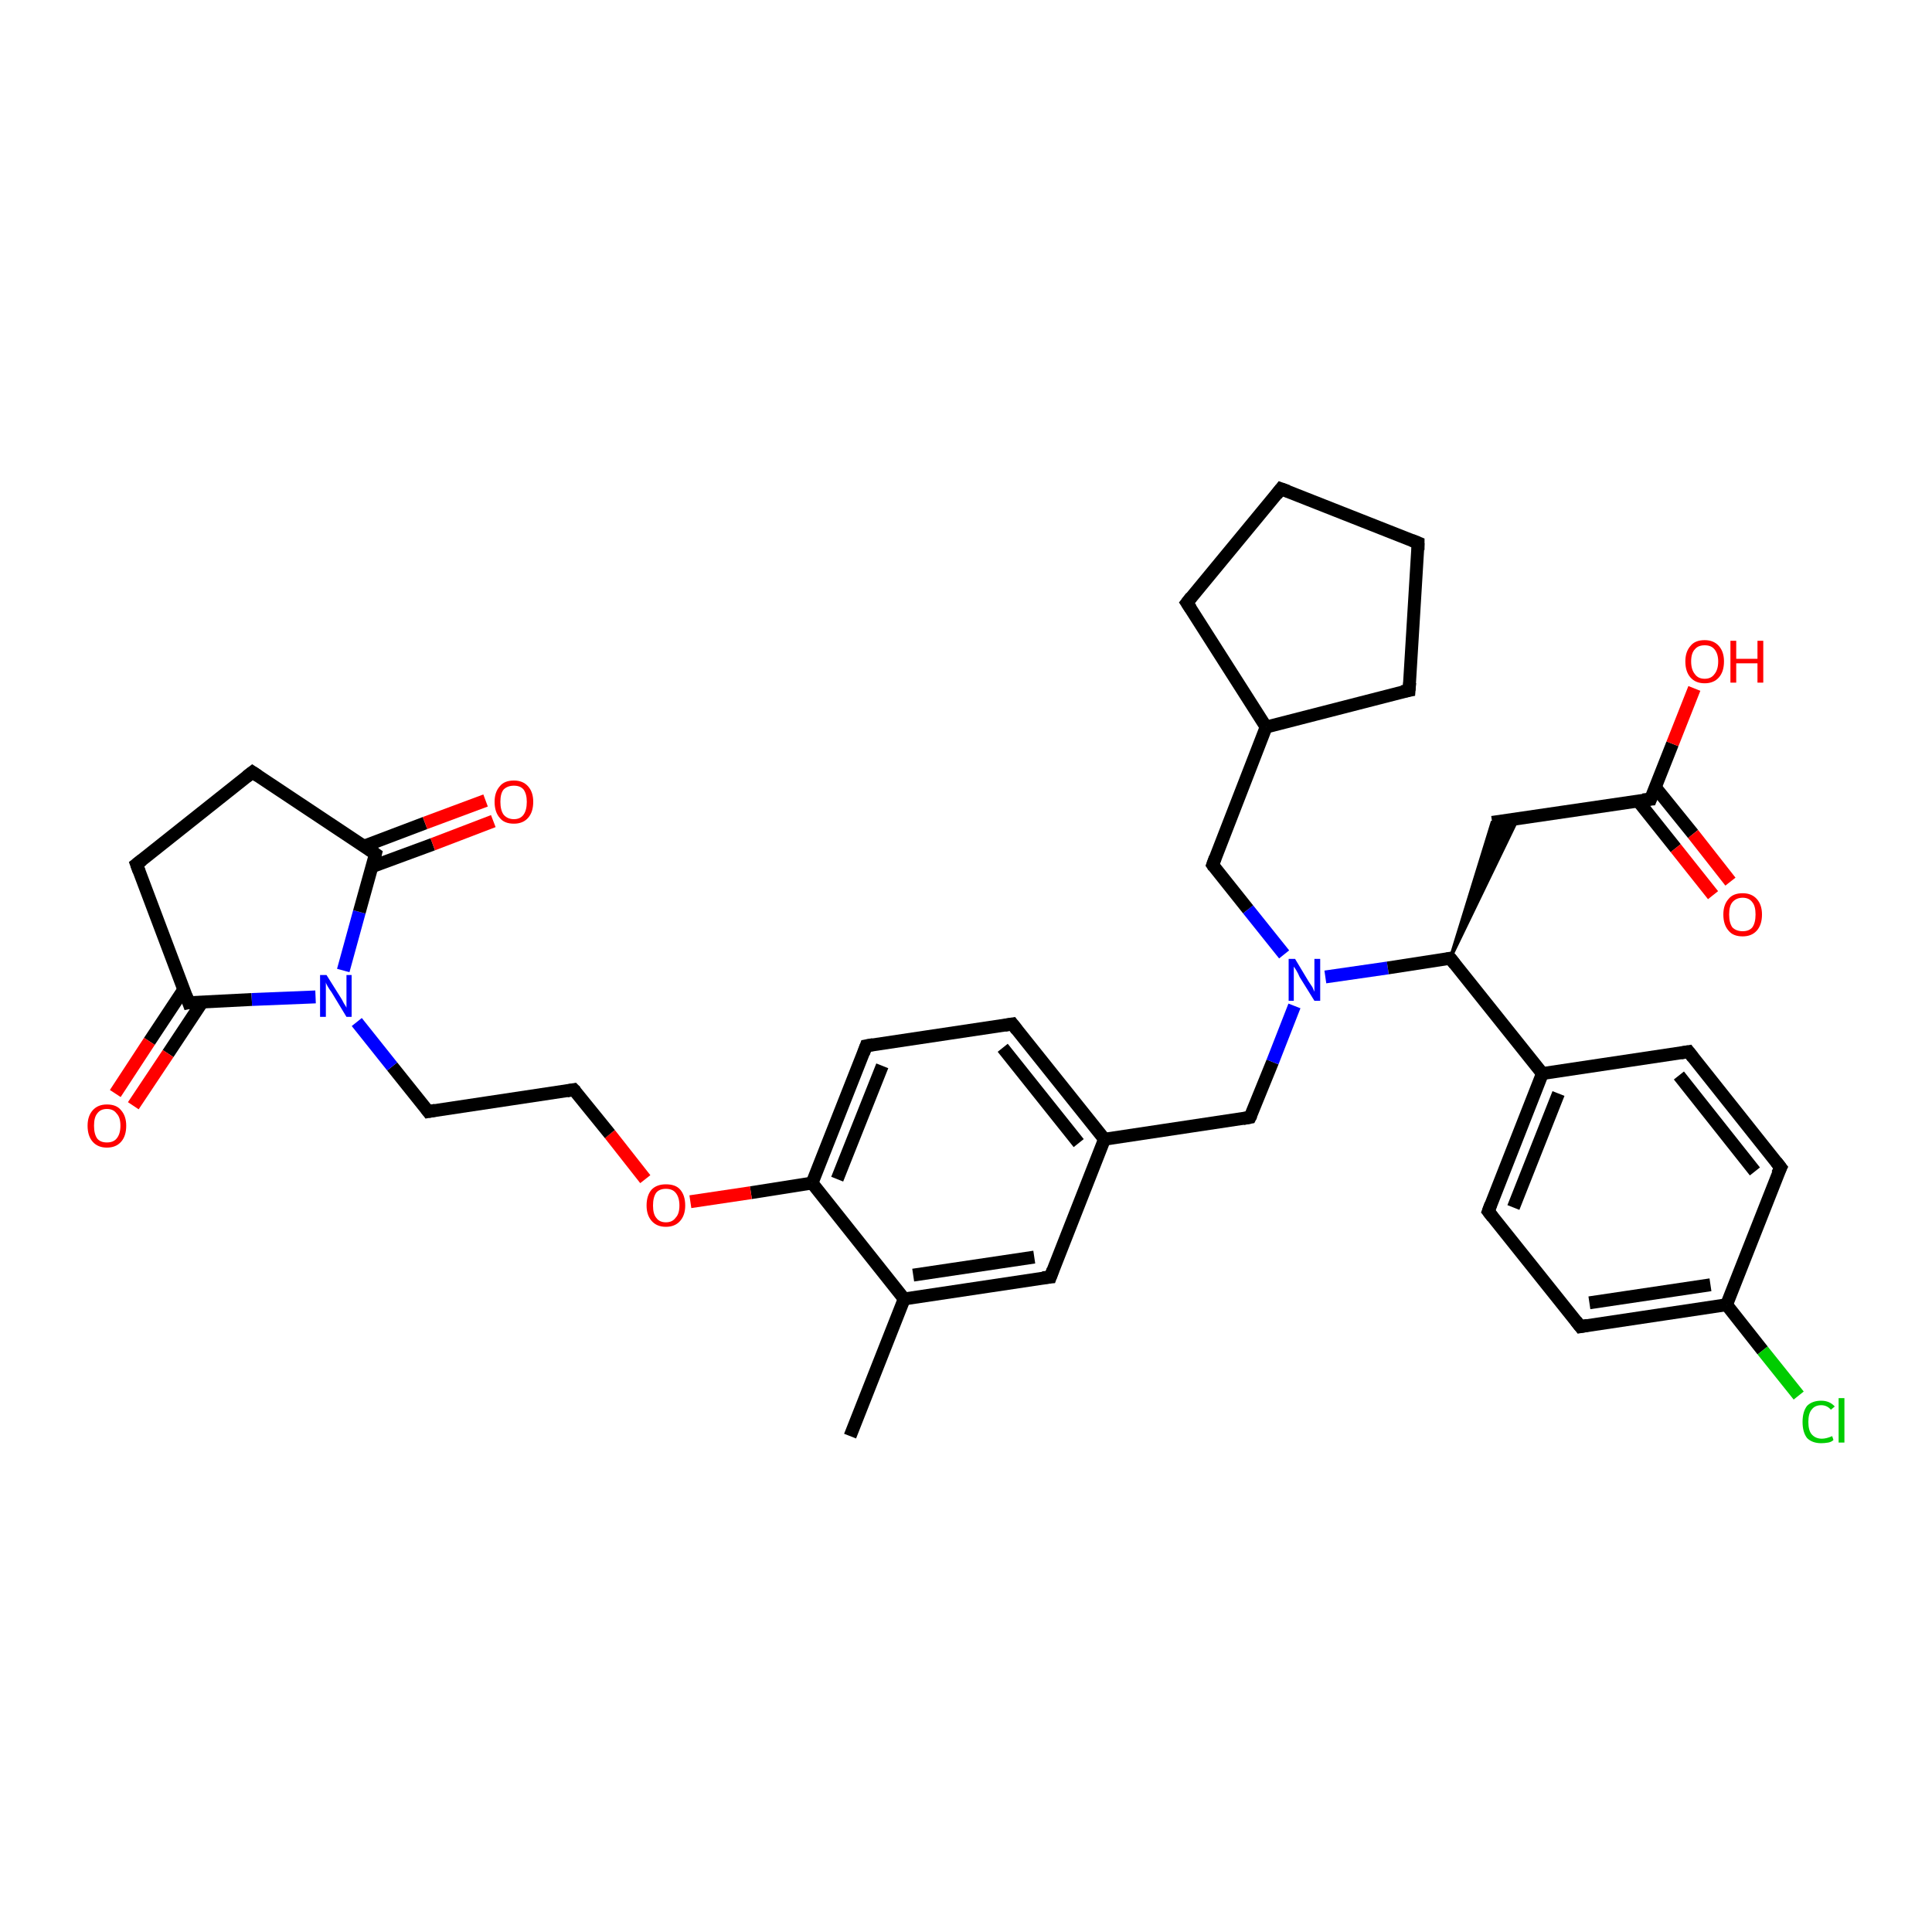 <?xml version='1.0' encoding='iso-8859-1'?>
<svg version='1.1' baseProfile='full'
              xmlns='http://www.w3.org/2000/svg'
                      xmlns:rdkit='http://www.rdkit.org/xml'
                      xmlns:xlink='http://www.w3.org/1999/xlink'
                  xml:space='preserve'
width='300px' height='300px' viewBox='0 0 300 300'>
<!-- END OF HEADER -->
<rect style='opacity:1.0;fill:#FFFFFF;stroke:none' width='300.0' height='300.0' x='0.0' y='0.0'> </rect>
<path class='bond-0 atom-0 atom-1' d='M 132.0,223.0 L 140.4,201.7' style='fill:none;fill-rule:evenodd;stroke:#000000;stroke-width:2.0px;stroke-linecap:butt;stroke-linejoin:miter;stroke-opacity:1' />
<path class='bond-1 atom-1 atom-2' d='M 140.4,201.7 L 163.1,198.3' style='fill:none;fill-rule:evenodd;stroke:#000000;stroke-width:2.0px;stroke-linecap:butt;stroke-linejoin:miter;stroke-opacity:1' />
<path class='bond-1 atom-1 atom-2' d='M 141.8,198.0 L 160.6,195.2' style='fill:none;fill-rule:evenodd;stroke:#000000;stroke-width:2.0px;stroke-linecap:butt;stroke-linejoin:miter;stroke-opacity:1' />
<path class='bond-2 atom-2 atom-3' d='M 163.1,198.3 L 171.5,176.9' style='fill:none;fill-rule:evenodd;stroke:#000000;stroke-width:2.0px;stroke-linecap:butt;stroke-linejoin:miter;stroke-opacity:1' />
<path class='bond-3 atom-3 atom-4' d='M 171.5,176.9 L 194.1,173.5' style='fill:none;fill-rule:evenodd;stroke:#000000;stroke-width:2.0px;stroke-linecap:butt;stroke-linejoin:miter;stroke-opacity:1' />
<path class='bond-4 atom-4 atom-5' d='M 194.1,173.5 L 197.6,164.9' style='fill:none;fill-rule:evenodd;stroke:#000000;stroke-width:2.0px;stroke-linecap:butt;stroke-linejoin:miter;stroke-opacity:1' />
<path class='bond-4 atom-4 atom-5' d='M 197.6,164.9 L 201.0,156.2' style='fill:none;fill-rule:evenodd;stroke:#0000FF;stroke-width:2.0px;stroke-linecap:butt;stroke-linejoin:miter;stroke-opacity:1' />
<path class='bond-5 atom-5 atom-6' d='M 199.4,148.2 L 193.8,141.2' style='fill:none;fill-rule:evenodd;stroke:#0000FF;stroke-width:2.0px;stroke-linecap:butt;stroke-linejoin:miter;stroke-opacity:1' />
<path class='bond-5 atom-5 atom-6' d='M 193.8,141.2 L 188.3,134.3' style='fill:none;fill-rule:evenodd;stroke:#000000;stroke-width:2.0px;stroke-linecap:butt;stroke-linejoin:miter;stroke-opacity:1' />
<path class='bond-6 atom-6 atom-7' d='M 188.3,134.3 L 196.6,112.9' style='fill:none;fill-rule:evenodd;stroke:#000000;stroke-width:2.0px;stroke-linecap:butt;stroke-linejoin:miter;stroke-opacity:1' />
<path class='bond-7 atom-7 atom-8' d='M 196.6,112.9 L 184.3,93.6' style='fill:none;fill-rule:evenodd;stroke:#000000;stroke-width:2.0px;stroke-linecap:butt;stroke-linejoin:miter;stroke-opacity:1' />
<path class='bond-8 atom-8 atom-9' d='M 184.3,93.6 L 198.9,75.9' style='fill:none;fill-rule:evenodd;stroke:#000000;stroke-width:2.0px;stroke-linecap:butt;stroke-linejoin:miter;stroke-opacity:1' />
<path class='bond-9 atom-9 atom-10' d='M 198.9,75.9 L 220.2,84.3' style='fill:none;fill-rule:evenodd;stroke:#000000;stroke-width:2.0px;stroke-linecap:butt;stroke-linejoin:miter;stroke-opacity:1' />
<path class='bond-10 atom-10 atom-11' d='M 220.2,84.3 L 218.8,107.2' style='fill:none;fill-rule:evenodd;stroke:#000000;stroke-width:2.0px;stroke-linecap:butt;stroke-linejoin:miter;stroke-opacity:1' />
<path class='bond-11 atom-5 atom-12' d='M 205.8,151.7 L 215.5,150.3' style='fill:none;fill-rule:evenodd;stroke:#0000FF;stroke-width:2.0px;stroke-linecap:butt;stroke-linejoin:miter;stroke-opacity:1' />
<path class='bond-11 atom-5 atom-12' d='M 215.5,150.3 L 225.2,148.8' style='fill:none;fill-rule:evenodd;stroke:#000000;stroke-width:2.0px;stroke-linecap:butt;stroke-linejoin:miter;stroke-opacity:1' />
<path class='bond-12 atom-12 atom-13' d='M 225.2,148.8 L 231.7,127.7 L 235.7,127.1 Z' style='fill:#000000;fill-rule:evenodd;fill-opacity:1;stroke:#000000;stroke-width:0.5px;stroke-linecap:butt;stroke-linejoin:miter;stroke-opacity:1;' />
<path class='bond-13 atom-13 atom-14' d='M 231.7,127.7 L 256.3,124.1' style='fill:none;fill-rule:evenodd;stroke:#000000;stroke-width:2.0px;stroke-linecap:butt;stroke-linejoin:miter;stroke-opacity:1' />
<path class='bond-14 atom-14 atom-15' d='M 256.3,124.1 L 259.7,115.5' style='fill:none;fill-rule:evenodd;stroke:#000000;stroke-width:2.0px;stroke-linecap:butt;stroke-linejoin:miter;stroke-opacity:1' />
<path class='bond-14 atom-14 atom-15' d='M 259.7,115.5 L 263.1,106.9' style='fill:none;fill-rule:evenodd;stroke:#FF0000;stroke-width:2.0px;stroke-linecap:butt;stroke-linejoin:miter;stroke-opacity:1' />
<path class='bond-15 atom-14 atom-16' d='M 254.3,124.3 L 260.2,131.7' style='fill:none;fill-rule:evenodd;stroke:#000000;stroke-width:2.0px;stroke-linecap:butt;stroke-linejoin:miter;stroke-opacity:1' />
<path class='bond-15 atom-14 atom-16' d='M 260.2,131.7 L 266.0,139.0' style='fill:none;fill-rule:evenodd;stroke:#FF0000;stroke-width:2.0px;stroke-linecap:butt;stroke-linejoin:miter;stroke-opacity:1' />
<path class='bond-15 atom-14 atom-16' d='M 257.0,122.2 L 262.9,129.5' style='fill:none;fill-rule:evenodd;stroke:#000000;stroke-width:2.0px;stroke-linecap:butt;stroke-linejoin:miter;stroke-opacity:1' />
<path class='bond-15 atom-14 atom-16' d='M 262.9,129.5 L 268.7,136.9' style='fill:none;fill-rule:evenodd;stroke:#FF0000;stroke-width:2.0px;stroke-linecap:butt;stroke-linejoin:miter;stroke-opacity:1' />
<path class='bond-16 atom-12 atom-17' d='M 225.2,148.8 L 239.5,166.7' style='fill:none;fill-rule:evenodd;stroke:#000000;stroke-width:2.0px;stroke-linecap:butt;stroke-linejoin:miter;stroke-opacity:1' />
<path class='bond-17 atom-17 atom-18' d='M 239.5,166.7 L 231.1,188.1' style='fill:none;fill-rule:evenodd;stroke:#000000;stroke-width:2.0px;stroke-linecap:butt;stroke-linejoin:miter;stroke-opacity:1' />
<path class='bond-17 atom-17 atom-18' d='M 242.0,169.8 L 235.0,187.5' style='fill:none;fill-rule:evenodd;stroke:#000000;stroke-width:2.0px;stroke-linecap:butt;stroke-linejoin:miter;stroke-opacity:1' />
<path class='bond-18 atom-18 atom-19' d='M 231.1,188.1 L 245.4,206.0' style='fill:none;fill-rule:evenodd;stroke:#000000;stroke-width:2.0px;stroke-linecap:butt;stroke-linejoin:miter;stroke-opacity:1' />
<path class='bond-19 atom-19 atom-20' d='M 245.4,206.0 L 268.1,202.6' style='fill:none;fill-rule:evenodd;stroke:#000000;stroke-width:2.0px;stroke-linecap:butt;stroke-linejoin:miter;stroke-opacity:1' />
<path class='bond-19 atom-19 atom-20' d='M 246.8,202.3 L 265.6,199.5' style='fill:none;fill-rule:evenodd;stroke:#000000;stroke-width:2.0px;stroke-linecap:butt;stroke-linejoin:miter;stroke-opacity:1' />
<path class='bond-20 atom-20 atom-21' d='M 268.1,202.6 L 273.7,209.7' style='fill:none;fill-rule:evenodd;stroke:#000000;stroke-width:2.0px;stroke-linecap:butt;stroke-linejoin:miter;stroke-opacity:1' />
<path class='bond-20 atom-20 atom-21' d='M 273.7,209.7 L 279.3,216.7' style='fill:none;fill-rule:evenodd;stroke:#00CC00;stroke-width:2.0px;stroke-linecap:butt;stroke-linejoin:miter;stroke-opacity:1' />
<path class='bond-21 atom-20 atom-22' d='M 268.1,202.6 L 276.5,181.3' style='fill:none;fill-rule:evenodd;stroke:#000000;stroke-width:2.0px;stroke-linecap:butt;stroke-linejoin:miter;stroke-opacity:1' />
<path class='bond-22 atom-22 atom-23' d='M 276.5,181.3 L 262.2,163.3' style='fill:none;fill-rule:evenodd;stroke:#000000;stroke-width:2.0px;stroke-linecap:butt;stroke-linejoin:miter;stroke-opacity:1' />
<path class='bond-22 atom-22 atom-23' d='M 272.5,181.9 L 260.7,167.0' style='fill:none;fill-rule:evenodd;stroke:#000000;stroke-width:2.0px;stroke-linecap:butt;stroke-linejoin:miter;stroke-opacity:1' />
<path class='bond-23 atom-3 atom-24' d='M 171.5,176.9 L 157.2,159.0' style='fill:none;fill-rule:evenodd;stroke:#000000;stroke-width:2.0px;stroke-linecap:butt;stroke-linejoin:miter;stroke-opacity:1' />
<path class='bond-23 atom-3 atom-24' d='M 167.5,177.5 L 155.7,162.7' style='fill:none;fill-rule:evenodd;stroke:#000000;stroke-width:2.0px;stroke-linecap:butt;stroke-linejoin:miter;stroke-opacity:1' />
<path class='bond-24 atom-24 atom-25' d='M 157.2,159.0 L 134.5,162.4' style='fill:none;fill-rule:evenodd;stroke:#000000;stroke-width:2.0px;stroke-linecap:butt;stroke-linejoin:miter;stroke-opacity:1' />
<path class='bond-25 atom-25 atom-26' d='M 134.5,162.4 L 126.1,183.7' style='fill:none;fill-rule:evenodd;stroke:#000000;stroke-width:2.0px;stroke-linecap:butt;stroke-linejoin:miter;stroke-opacity:1' />
<path class='bond-25 atom-25 atom-26' d='M 137.0,165.5 L 130.0,183.1' style='fill:none;fill-rule:evenodd;stroke:#000000;stroke-width:2.0px;stroke-linecap:butt;stroke-linejoin:miter;stroke-opacity:1' />
<path class='bond-26 atom-26 atom-27' d='M 126.1,183.7 L 116.6,185.2' style='fill:none;fill-rule:evenodd;stroke:#000000;stroke-width:2.0px;stroke-linecap:butt;stroke-linejoin:miter;stroke-opacity:1' />
<path class='bond-26 atom-26 atom-27' d='M 116.6,185.2 L 107.2,186.6' style='fill:none;fill-rule:evenodd;stroke:#FF0000;stroke-width:2.0px;stroke-linecap:butt;stroke-linejoin:miter;stroke-opacity:1' />
<path class='bond-27 atom-27 atom-28' d='M 100.2,183.1 L 94.7,176.1' style='fill:none;fill-rule:evenodd;stroke:#FF0000;stroke-width:2.0px;stroke-linecap:butt;stroke-linejoin:miter;stroke-opacity:1' />
<path class='bond-27 atom-27 atom-28' d='M 94.7,176.1 L 89.1,169.2' style='fill:none;fill-rule:evenodd;stroke:#000000;stroke-width:2.0px;stroke-linecap:butt;stroke-linejoin:miter;stroke-opacity:1' />
<path class='bond-28 atom-28 atom-29' d='M 89.1,169.2 L 66.5,172.6' style='fill:none;fill-rule:evenodd;stroke:#000000;stroke-width:2.0px;stroke-linecap:butt;stroke-linejoin:miter;stroke-opacity:1' />
<path class='bond-29 atom-29 atom-30' d='M 66.5,172.6 L 60.9,165.6' style='fill:none;fill-rule:evenodd;stroke:#000000;stroke-width:2.0px;stroke-linecap:butt;stroke-linejoin:miter;stroke-opacity:1' />
<path class='bond-29 atom-29 atom-30' d='M 60.9,165.6 L 55.4,158.7' style='fill:none;fill-rule:evenodd;stroke:#0000FF;stroke-width:2.0px;stroke-linecap:butt;stroke-linejoin:miter;stroke-opacity:1' />
<path class='bond-30 atom-30 atom-31' d='M 53.3,150.7 L 55.8,141.6' style='fill:none;fill-rule:evenodd;stroke:#0000FF;stroke-width:2.0px;stroke-linecap:butt;stroke-linejoin:miter;stroke-opacity:1' />
<path class='bond-30 atom-30 atom-31' d='M 55.8,141.6 L 58.3,132.6' style='fill:none;fill-rule:evenodd;stroke:#000000;stroke-width:2.0px;stroke-linecap:butt;stroke-linejoin:miter;stroke-opacity:1' />
<path class='bond-31 atom-31 atom-32' d='M 57.7,134.6 L 67.2,131.1' style='fill:none;fill-rule:evenodd;stroke:#000000;stroke-width:2.0px;stroke-linecap:butt;stroke-linejoin:miter;stroke-opacity:1' />
<path class='bond-31 atom-31 atom-32' d='M 67.2,131.1 L 76.6,127.5' style='fill:none;fill-rule:evenodd;stroke:#FF0000;stroke-width:2.0px;stroke-linecap:butt;stroke-linejoin:miter;stroke-opacity:1' />
<path class='bond-31 atom-31 atom-32' d='M 56.5,131.4 L 66.0,127.8' style='fill:none;fill-rule:evenodd;stroke:#000000;stroke-width:2.0px;stroke-linecap:butt;stroke-linejoin:miter;stroke-opacity:1' />
<path class='bond-31 atom-31 atom-32' d='M 66.0,127.8 L 75.4,124.3' style='fill:none;fill-rule:evenodd;stroke:#FF0000;stroke-width:2.0px;stroke-linecap:butt;stroke-linejoin:miter;stroke-opacity:1' />
<path class='bond-32 atom-31 atom-33' d='M 58.3,132.6 L 39.2,119.9' style='fill:none;fill-rule:evenodd;stroke:#000000;stroke-width:2.0px;stroke-linecap:butt;stroke-linejoin:miter;stroke-opacity:1' />
<path class='bond-33 atom-33 atom-34' d='M 39.2,119.9 L 21.2,134.2' style='fill:none;fill-rule:evenodd;stroke:#000000;stroke-width:2.0px;stroke-linecap:butt;stroke-linejoin:miter;stroke-opacity:1' />
<path class='bond-34 atom-34 atom-35' d='M 21.2,134.2 L 29.3,155.7' style='fill:none;fill-rule:evenodd;stroke:#000000;stroke-width:2.0px;stroke-linecap:butt;stroke-linejoin:miter;stroke-opacity:1' />
<path class='bond-35 atom-35 atom-36' d='M 28.5,153.7 L 23.2,161.7' style='fill:none;fill-rule:evenodd;stroke:#000000;stroke-width:2.0px;stroke-linecap:butt;stroke-linejoin:miter;stroke-opacity:1' />
<path class='bond-35 atom-35 atom-36' d='M 23.2,161.7 L 17.9,169.8' style='fill:none;fill-rule:evenodd;stroke:#FF0000;stroke-width:2.0px;stroke-linecap:butt;stroke-linejoin:miter;stroke-opacity:1' />
<path class='bond-35 atom-35 atom-36' d='M 31.4,155.6 L 26.1,163.6' style='fill:none;fill-rule:evenodd;stroke:#000000;stroke-width:2.0px;stroke-linecap:butt;stroke-linejoin:miter;stroke-opacity:1' />
<path class='bond-35 atom-35 atom-36' d='M 26.1,163.6 L 20.7,171.7' style='fill:none;fill-rule:evenodd;stroke:#FF0000;stroke-width:2.0px;stroke-linecap:butt;stroke-linejoin:miter;stroke-opacity:1' />
<path class='bond-36 atom-26 atom-1' d='M 126.1,183.7 L 140.4,201.7' style='fill:none;fill-rule:evenodd;stroke:#000000;stroke-width:2.0px;stroke-linecap:butt;stroke-linejoin:miter;stroke-opacity:1' />
<path class='bond-37 atom-35 atom-30' d='M 29.3,155.7 L 39.1,155.2' style='fill:none;fill-rule:evenodd;stroke:#000000;stroke-width:2.0px;stroke-linecap:butt;stroke-linejoin:miter;stroke-opacity:1' />
<path class='bond-37 atom-35 atom-30' d='M 39.1,155.2 L 49.0,154.8' style='fill:none;fill-rule:evenodd;stroke:#0000FF;stroke-width:2.0px;stroke-linecap:butt;stroke-linejoin:miter;stroke-opacity:1' />
<path class='bond-38 atom-11 atom-7' d='M 218.8,107.2 L 196.6,112.9' style='fill:none;fill-rule:evenodd;stroke:#000000;stroke-width:2.0px;stroke-linecap:butt;stroke-linejoin:miter;stroke-opacity:1' />
<path class='bond-39 atom-23 atom-17' d='M 262.2,163.3 L 239.5,166.7' style='fill:none;fill-rule:evenodd;stroke:#000000;stroke-width:2.0px;stroke-linecap:butt;stroke-linejoin:miter;stroke-opacity:1' />
<path d='M 161.9,198.4 L 163.1,198.3 L 163.5,197.2' style='fill:none;stroke:#000000;stroke-width:2.0px;stroke-linecap:butt;stroke-linejoin:miter;stroke-opacity:1;' />
<path d='M 193.0,173.7 L 194.1,173.5 L 194.3,173.1' style='fill:none;stroke:#000000;stroke-width:2.0px;stroke-linecap:butt;stroke-linejoin:miter;stroke-opacity:1;' />
<path d='M 188.5,134.6 L 188.3,134.3 L 188.7,133.2' style='fill:none;stroke:#000000;stroke-width:2.0px;stroke-linecap:butt;stroke-linejoin:miter;stroke-opacity:1;' />
<path d='M 184.9,94.5 L 184.3,93.6 L 185.0,92.7' style='fill:none;stroke:#000000;stroke-width:2.0px;stroke-linecap:butt;stroke-linejoin:miter;stroke-opacity:1;' />
<path d='M 198.2,76.8 L 198.9,75.9 L 200.0,76.3' style='fill:none;stroke:#000000;stroke-width:2.0px;stroke-linecap:butt;stroke-linejoin:miter;stroke-opacity:1;' />
<path d='M 219.2,83.9 L 220.2,84.3 L 220.2,85.4' style='fill:none;stroke:#000000;stroke-width:2.0px;stroke-linecap:butt;stroke-linejoin:miter;stroke-opacity:1;' />
<path d='M 218.9,106.0 L 218.8,107.2 L 217.7,107.4' style='fill:none;stroke:#000000;stroke-width:2.0px;stroke-linecap:butt;stroke-linejoin:miter;stroke-opacity:1;' />
<path d='M 224.7,148.9 L 225.2,148.8 L 225.9,149.7' style='fill:none;stroke:#000000;stroke-width:2.0px;stroke-linecap:butt;stroke-linejoin:miter;stroke-opacity:1;' />
<path d='M 255.1,124.2 L 256.3,124.1 L 256.5,123.6' style='fill:none;stroke:#000000;stroke-width:2.0px;stroke-linecap:butt;stroke-linejoin:miter;stroke-opacity:1;' />
<path d='M 231.5,187.0 L 231.1,188.1 L 231.8,189.0' style='fill:none;stroke:#000000;stroke-width:2.0px;stroke-linecap:butt;stroke-linejoin:miter;stroke-opacity:1;' />
<path d='M 244.7,205.1 L 245.4,206.0 L 246.5,205.8' style='fill:none;stroke:#000000;stroke-width:2.0px;stroke-linecap:butt;stroke-linejoin:miter;stroke-opacity:1;' />
<path d='M 276.0,182.3 L 276.5,181.3 L 275.8,180.4' style='fill:none;stroke:#000000;stroke-width:2.0px;stroke-linecap:butt;stroke-linejoin:miter;stroke-opacity:1;' />
<path d='M 262.9,164.2 L 262.2,163.3 L 261.0,163.5' style='fill:none;stroke:#000000;stroke-width:2.0px;stroke-linecap:butt;stroke-linejoin:miter;stroke-opacity:1;' />
<path d='M 157.9,159.9 L 157.2,159.0 L 156.0,159.2' style='fill:none;stroke:#000000;stroke-width:2.0px;stroke-linecap:butt;stroke-linejoin:miter;stroke-opacity:1;' />
<path d='M 135.6,162.2 L 134.5,162.4 L 134.1,163.5' style='fill:none;stroke:#000000;stroke-width:2.0px;stroke-linecap:butt;stroke-linejoin:miter;stroke-opacity:1;' />
<path d='M 89.4,169.5 L 89.1,169.2 L 88.0,169.4' style='fill:none;stroke:#000000;stroke-width:2.0px;stroke-linecap:butt;stroke-linejoin:miter;stroke-opacity:1;' />
<path d='M 67.6,172.4 L 66.5,172.6 L 66.2,172.2' style='fill:none;stroke:#000000;stroke-width:2.0px;stroke-linecap:butt;stroke-linejoin:miter;stroke-opacity:1;' />
<path d='M 58.2,133.0 L 58.3,132.6 L 57.3,131.9' style='fill:none;stroke:#000000;stroke-width:2.0px;stroke-linecap:butt;stroke-linejoin:miter;stroke-opacity:1;' />
<path d='M 40.1,120.5 L 39.2,119.9 L 38.3,120.6' style='fill:none;stroke:#000000;stroke-width:2.0px;stroke-linecap:butt;stroke-linejoin:miter;stroke-opacity:1;' />
<path d='M 22.1,133.5 L 21.2,134.2 L 21.6,135.3' style='fill:none;stroke:#000000;stroke-width:2.0px;stroke-linecap:butt;stroke-linejoin:miter;stroke-opacity:1;' />
<path d='M 28.9,154.6 L 29.3,155.7 L 29.8,155.6' style='fill:none;stroke:#000000;stroke-width:2.0px;stroke-linecap:butt;stroke-linejoin:miter;stroke-opacity:1;' />
<path class='atom-5' d='M 201.1 148.9
L 203.2 152.4
Q 203.4 152.7, 203.8 153.3
Q 204.1 154.0, 204.1 154.0
L 204.1 148.9
L 205.0 148.9
L 205.0 155.4
L 204.1 155.4
L 201.8 151.7
Q 201.6 151.2, 201.3 150.7
Q 201.0 150.2, 200.9 150.1
L 200.9 155.4
L 200.1 155.4
L 200.1 148.9
L 201.1 148.9
' fill='#0000FF'/>
<path class='atom-15' d='M 261.7 102.7
Q 261.7 101.2, 262.5 100.3
Q 263.2 99.4, 264.7 99.4
Q 266.1 99.4, 266.9 100.3
Q 267.7 101.2, 267.7 102.7
Q 267.7 104.3, 266.9 105.2
Q 266.1 106.1, 264.7 106.1
Q 263.3 106.1, 262.5 105.2
Q 261.7 104.3, 261.7 102.7
M 264.7 105.4
Q 265.7 105.4, 266.2 104.7
Q 266.8 104.0, 266.8 102.7
Q 266.8 101.5, 266.2 100.8
Q 265.7 100.2, 264.7 100.2
Q 263.7 100.2, 263.2 100.8
Q 262.6 101.4, 262.6 102.7
Q 262.6 104.0, 263.2 104.7
Q 263.7 105.4, 264.7 105.4
' fill='#FF0000'/>
<path class='atom-15' d='M 268.7 99.5
L 269.6 99.5
L 269.6 102.3
L 272.9 102.3
L 272.9 99.5
L 273.8 99.5
L 273.8 106.0
L 272.9 106.0
L 272.9 103.0
L 269.6 103.0
L 269.6 106.0
L 268.7 106.0
L 268.7 99.5
' fill='#FF0000'/>
<path class='atom-16' d='M 267.6 142.0
Q 267.6 140.5, 268.4 139.6
Q 269.1 138.7, 270.6 138.7
Q 272.0 138.7, 272.8 139.6
Q 273.6 140.5, 273.6 142.0
Q 273.6 143.6, 272.8 144.5
Q 272.0 145.4, 270.6 145.4
Q 269.1 145.4, 268.4 144.5
Q 267.6 143.6, 267.6 142.0
M 270.6 144.6
Q 271.6 144.6, 272.1 144.0
Q 272.6 143.3, 272.6 142.0
Q 272.6 140.7, 272.1 140.1
Q 271.6 139.4, 270.6 139.4
Q 269.6 139.4, 269.0 140.1
Q 268.5 140.7, 268.5 142.0
Q 268.5 143.3, 269.0 144.0
Q 269.6 144.6, 270.6 144.6
' fill='#FF0000'/>
<path class='atom-21' d='M 279.9 220.8
Q 279.9 219.2, 280.6 218.3
Q 281.4 217.5, 282.8 217.5
Q 284.1 217.5, 284.9 218.4
L 284.3 218.9
Q 283.7 218.2, 282.8 218.2
Q 281.8 218.2, 281.3 218.9
Q 280.8 219.5, 280.8 220.8
Q 280.8 222.1, 281.3 222.7
Q 281.9 223.4, 282.9 223.4
Q 283.6 223.4, 284.5 223.0
L 284.7 223.6
Q 284.4 223.9, 283.9 224.0
Q 283.3 224.1, 282.8 224.1
Q 281.4 224.1, 280.6 223.3
Q 279.9 222.4, 279.9 220.8
' fill='#00CC00'/>
<path class='atom-21' d='M 285.5 217.1
L 286.4 217.1
L 286.4 224.0
L 285.5 224.0
L 285.5 217.1
' fill='#00CC00'/>
<path class='atom-27' d='M 100.4 187.2
Q 100.4 185.6, 101.2 184.7
Q 102.0 183.9, 103.4 183.9
Q 104.9 183.9, 105.6 184.7
Q 106.4 185.6, 106.4 187.2
Q 106.4 188.7, 105.6 189.6
Q 104.8 190.5, 103.4 190.5
Q 102.0 190.5, 101.2 189.6
Q 100.4 188.7, 100.4 187.2
M 103.4 189.8
Q 104.4 189.8, 104.9 189.1
Q 105.5 188.5, 105.5 187.2
Q 105.5 185.9, 104.9 185.2
Q 104.4 184.6, 103.4 184.6
Q 102.4 184.6, 101.9 185.2
Q 101.4 185.9, 101.4 187.2
Q 101.4 188.5, 101.9 189.1
Q 102.4 189.8, 103.4 189.8
' fill='#FF0000'/>
<path class='atom-30' d='M 50.7 151.4
L 52.9 154.9
Q 53.1 155.2, 53.4 155.8
Q 53.8 156.4, 53.8 156.5
L 53.8 151.4
L 54.6 151.4
L 54.6 157.9
L 53.8 157.9
L 51.5 154.1
Q 51.2 153.7, 50.9 153.2
Q 50.6 152.7, 50.6 152.5
L 50.6 157.9
L 49.7 157.9
L 49.7 151.4
L 50.7 151.4
' fill='#0000FF'/>
<path class='atom-32' d='M 76.8 124.5
Q 76.8 123.0, 77.6 122.1
Q 78.3 121.2, 79.8 121.2
Q 81.2 121.2, 82.0 122.1
Q 82.8 123.0, 82.8 124.5
Q 82.8 126.1, 82.0 127.0
Q 81.2 127.9, 79.8 127.9
Q 78.3 127.9, 77.6 127.0
Q 76.8 126.1, 76.8 124.5
M 79.8 127.2
Q 80.8 127.2, 81.3 126.5
Q 81.8 125.8, 81.8 124.5
Q 81.8 123.3, 81.3 122.6
Q 80.8 122.0, 79.8 122.0
Q 78.8 122.0, 78.2 122.6
Q 77.7 123.2, 77.7 124.5
Q 77.7 125.8, 78.2 126.5
Q 78.8 127.2, 79.8 127.2
' fill='#FF0000'/>
<path class='atom-36' d='M 13.6 174.8
Q 13.6 173.3, 14.4 172.4
Q 15.2 171.5, 16.6 171.5
Q 18.1 171.5, 18.8 172.4
Q 19.6 173.3, 19.6 174.8
Q 19.6 176.4, 18.8 177.3
Q 18.0 178.2, 16.6 178.2
Q 15.2 178.2, 14.4 177.3
Q 13.6 176.4, 13.6 174.8
M 16.6 177.4
Q 17.6 177.4, 18.1 176.8
Q 18.7 176.1, 18.7 174.8
Q 18.7 173.5, 18.1 172.9
Q 17.6 172.2, 16.6 172.2
Q 15.6 172.2, 15.1 172.9
Q 14.6 173.5, 14.6 174.8
Q 14.6 176.1, 15.1 176.8
Q 15.6 177.4, 16.6 177.4
' fill='#FF0000'/>
</svg>
